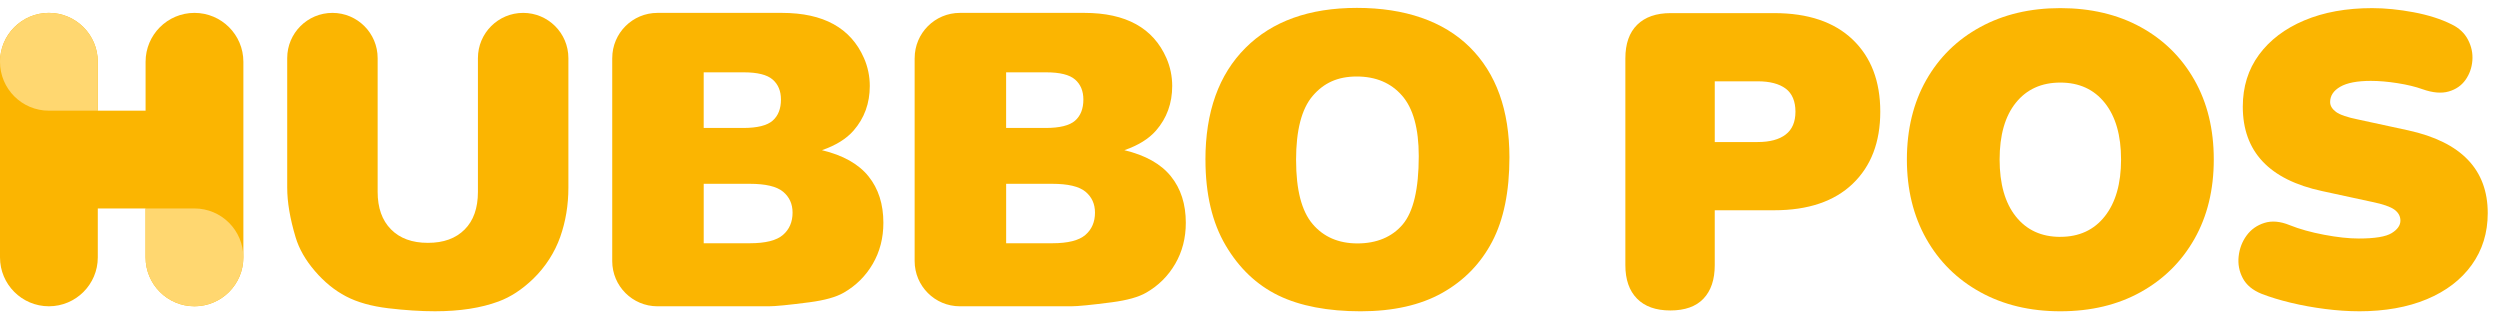 <svg xmlns="http://www.w3.org/2000/svg" width="188" height="24" viewBox="0 0 188 24" fill="none"><g id="HUBBO POS_Logo_Yellow_Horizontal_RGB 1" clip-path="url(#clip0_1098_2022)"><g id="Group"><g id="Group_2"><path id="Vector" d="M39.342 0.969C41.22 0.969 42.743 2.492 42.743 4.37V14.114C42.743 15.422 42.538 16.657 42.128 17.82C41.717 18.982 41.011 20.081 40.101 20.962C39.269 21.766 38.399 22.336 37.49 22.671C36.166 23.162 34.575 23.407 32.719 23.407C31.646 23.407 30.474 23.332 29.205 23.182C27.936 23.03 26.874 22.733 26.023 22.287C25.169 21.841 24.389 21.207 23.682 20.384C22.975 19.562 22.49 18.715 22.229 17.842C21.808 16.439 21.598 15.195 21.598 14.112V4.37C21.598 2.492 23.12 0.969 24.999 0.969C26.877 0.969 28.399 2.492 28.399 4.37V14.427C28.399 15.63 28.733 16.57 29.401 17.247C30.068 17.924 30.994 18.262 32.177 18.262C33.361 18.262 34.271 17.929 34.939 17.262C35.606 16.596 35.94 15.652 35.94 14.427V4.37C35.94 2.492 37.462 0.969 39.34 0.969H39.342Z" fill="#FBB501"></path><path id="Vector_2" d="M46.041 4.37C46.041 2.492 47.563 0.969 49.441 0.969H58.802C61.923 0.969 63.979 2.102 64.972 4.37C65.262 5.031 65.408 5.743 65.408 6.464C65.408 7.768 65.002 8.886 64.189 9.819C63.647 10.441 62.855 10.932 61.811 11.294C63.397 11.675 64.562 12.33 65.31 13.258C66.058 14.186 66.43 15.352 66.43 16.756C66.43 17.901 66.164 18.929 65.633 19.842C65.101 20.756 64.374 21.478 63.451 22.009C62.88 22.34 62.017 22.581 60.863 22.732C59.328 22.932 58.309 23.033 57.808 23.033H49.44C47.562 23.033 46.039 21.511 46.039 19.632V4.37H46.041ZM52.918 9.623H55.883C56.946 9.623 57.687 9.439 58.103 9.074C58.519 8.708 58.728 8.179 58.728 7.485C58.728 6.844 58.519 6.341 58.103 5.981C57.687 5.619 56.962 5.439 55.928 5.439H52.918V9.623ZM52.918 18.292H56.395C57.568 18.292 58.396 18.083 58.878 17.667C59.36 17.251 59.601 16.691 59.601 15.989C59.601 15.336 59.363 14.812 58.886 14.416C58.41 14.02 57.574 13.822 56.38 13.822H52.919V18.292H52.918Z" fill="#FBB501"></path><path id="Vector_3" d="M68.783 4.37C68.783 2.492 70.305 0.969 72.184 0.969H81.544C84.665 0.969 86.722 2.102 87.715 4.37C88.004 5.031 88.15 5.743 88.15 6.464C88.15 7.768 87.744 8.886 86.932 9.819C86.389 10.441 85.597 10.932 84.553 11.294C86.139 11.675 87.304 12.33 88.052 13.258C88.8 14.186 89.173 15.352 89.173 16.756C89.173 17.901 88.907 18.929 88.376 19.842C87.844 20.756 87.117 21.478 86.193 22.009C85.622 22.34 84.759 22.581 83.605 22.732C82.07 22.932 81.051 23.033 80.55 23.033H72.182C70.304 23.033 68.781 21.511 68.781 19.632V4.37H68.783ZM75.66 9.623H78.625C79.689 9.623 80.43 9.439 80.846 9.074C81.261 8.708 81.47 8.179 81.47 7.485C81.47 6.844 81.261 6.341 80.846 5.981C80.43 5.619 79.704 5.439 78.67 5.439H75.66V9.623ZM75.66 18.292H79.137C80.311 18.292 81.138 18.083 81.62 17.667C82.102 17.251 82.343 16.691 82.343 15.989C82.343 15.336 82.105 14.812 81.629 14.416C81.152 14.02 80.316 13.822 79.123 13.822H75.662V18.292H75.66Z" fill="#FBB501"></path><path id="Vector_4" d="M90.648 12.015C90.648 8.414 91.651 5.61 93.659 3.603C95.664 1.596 98.459 0.593 102.042 0.593C105.625 0.593 108.542 1.579 110.53 3.55C112.516 5.52 113.509 8.283 113.509 11.835C113.509 14.413 113.075 16.529 112.208 18.178C111.34 19.828 110.086 21.113 108.446 22.032C106.806 22.949 104.761 23.409 102.314 23.409C99.867 23.409 97.765 23.012 96.136 22.22C94.506 21.427 93.184 20.173 92.171 18.457C91.157 16.741 90.651 14.594 90.651 12.015H90.648ZM97.466 12.045C97.466 14.272 97.88 15.873 98.707 16.845C99.534 17.819 100.661 18.305 102.085 18.305C103.51 18.305 104.684 17.828 105.486 16.875C106.289 15.922 106.691 14.21 106.691 11.742C106.691 9.665 106.272 8.148 105.434 7.19C104.597 6.232 103.461 5.753 102.025 5.753C100.589 5.753 99.547 6.239 98.714 7.212C97.88 8.186 97.464 9.797 97.464 12.043L97.466 12.045Z" fill="#FBB501"></path></g><g id="Group_3"><path id="Vector_5" d="M14.625 0.969C12.594 0.969 10.948 2.615 10.948 4.646V8.323H7.354V4.646C7.354 2.615 5.706 0.969 3.677 0.969C1.647 0.969 0 2.615 0 4.646V19.355C0 21.386 1.647 23.032 3.677 23.032C5.706 23.032 7.354 21.386 7.354 19.355V15.678H10.948V19.355C10.948 21.386 12.595 23.032 14.625 23.032C16.654 23.032 18.302 21.386 18.302 19.355V4.646C18.302 2.615 16.654 0.969 14.625 0.969Z" fill="#FBB501"></path><path id="Vector_6" d="M3.677 8.323H7.354V4.646C7.354 2.615 5.706 0.969 3.677 0.969C3.335 0.969 3.006 1.02 2.692 1.107C2.656 1.116 2.619 1.123 2.584 1.135C2.363 1.203 2.15 1.294 1.948 1.402C1.941 1.406 1.933 1.409 1.925 1.413C1.717 1.527 1.521 1.659 1.34 1.807C1.34 1.807 1.339 1.807 1.338 1.808C1.275 1.86 1.214 1.918 1.156 1.975C1.13 1.999 1.102 2.021 1.077 2.046C1.052 2.072 1.03 2.1 1.006 2.125C0.95 2.185 0.892 2.244 0.839 2.307C0.839 2.307 0.839 2.308 0.838 2.31C0.689 2.491 0.556 2.687 0.444 2.894C0.336 3.091 0.248 3.302 0.178 3.52C0.174 3.531 0.169 3.542 0.165 3.554C0.154 3.589 0.147 3.627 0.137 3.662C0.05 3.975 0 4.304 0 4.646C0 6.677 1.646 8.323 3.677 8.323Z" fill="#FFD770"></path><path id="Vector_7" d="M14.622 15.676H10.945V19.353C10.945 21.384 12.592 23.03 14.622 23.03C14.964 23.03 15.293 22.98 15.607 22.893C15.643 22.883 15.68 22.876 15.715 22.865C15.936 22.796 16.149 22.705 16.351 22.597C16.358 22.593 16.366 22.59 16.374 22.586C16.582 22.473 16.778 22.341 16.959 22.192C16.959 22.192 16.96 22.192 16.961 22.191C17.024 22.139 17.085 22.082 17.143 22.024C17.169 22.001 17.197 21.978 17.222 21.953C17.247 21.928 17.27 21.9 17.293 21.875C17.349 21.814 17.407 21.756 17.46 21.692C17.46 21.692 17.46 21.691 17.461 21.69C17.61 21.509 17.743 21.313 17.855 21.105C17.963 20.908 18.051 20.698 18.121 20.479C18.125 20.468 18.13 20.457 18.134 20.446C18.145 20.411 18.152 20.373 18.162 20.338C18.249 20.024 18.299 19.695 18.299 19.353C18.299 17.322 16.653 15.676 14.622 15.676Z" fill="#FFD770"></path></g></g><path id="Vector_8" d="M125.604 23.346C124.52 23.346 123.686 23.049 123.102 22.455C122.518 21.861 122.227 21.022 122.227 19.938V4.394C122.227 3.289 122.524 2.444 123.117 1.862C123.711 1.278 124.55 0.986 125.634 0.986H133.421C135.965 0.986 137.93 1.649 139.317 2.972C140.703 4.296 141.397 6.106 141.397 8.399C141.397 10.692 140.703 12.501 139.317 13.825C137.93 15.149 135.965 15.811 133.421 15.811H128.949V19.939C128.949 21.023 128.667 21.862 128.104 22.456C127.541 23.05 126.707 23.347 125.602 23.347L125.604 23.346ZM128.95 10.681H132.172C133.089 10.681 133.792 10.493 134.282 10.117C134.773 9.742 135.018 9.169 135.018 8.397C135.018 7.626 134.773 7.026 134.282 6.662C133.792 6.298 133.088 6.114 132.172 6.114H128.95V10.681Z" fill="#FBB501"></path><path id="Vector_9" d="M154.937 23.408C152.666 23.408 150.658 22.929 148.919 21.969C147.178 21.01 145.822 19.671 144.852 17.951C143.883 16.23 143.398 14.244 143.398 11.993C143.398 9.742 143.883 7.73 144.852 6.021C145.822 4.312 147.176 2.983 148.919 2.033C150.658 1.085 152.666 0.61 154.937 0.61C157.209 0.61 159.242 1.085 160.973 2.033C162.703 2.981 164.053 4.31 165.023 6.021C165.992 7.731 166.476 9.721 166.476 11.993C166.476 14.265 165.992 16.257 165.023 17.966C164.053 19.676 162.703 21.01 160.973 21.969C159.242 22.929 157.23 23.408 154.937 23.408ZM154.937 17.81C156.355 17.81 157.471 17.295 158.284 16.263C159.098 15.23 159.504 13.807 159.504 11.995C159.504 10.182 159.098 8.763 158.284 7.742C157.471 6.721 156.355 6.21 154.937 6.21C153.52 6.21 152.405 6.715 151.591 7.727C150.777 8.738 150.371 10.161 150.371 11.996C150.371 13.831 150.779 15.26 151.591 16.281C152.404 17.302 153.519 17.813 154.937 17.813V17.81Z" fill="#FBB501"></path><path id="Vector_10" d="M177.382 23.407C176.589 23.407 175.745 23.35 174.849 23.235C173.953 23.12 173.093 22.965 172.269 22.766C171.446 22.568 170.71 22.344 170.065 22.093C169.398 21.823 168.929 21.432 168.658 20.921C168.387 20.41 168.283 19.863 168.346 19.279C168.409 18.697 168.607 18.174 168.94 17.716C169.273 17.258 169.721 16.94 170.285 16.762C170.848 16.586 171.484 16.643 172.192 16.934C172.922 17.227 173.782 17.467 174.772 17.654C175.763 17.842 176.633 17.936 177.383 17.936C178.592 17.936 179.416 17.8 179.854 17.53C180.293 17.259 180.511 16.946 180.511 16.591C180.511 16.258 180.36 15.982 180.057 15.762C179.755 15.544 179.197 15.35 178.385 15.184L174.631 14.371C170.649 13.517 168.658 11.4 168.658 8.023C168.658 6.522 169.065 5.219 169.878 4.114C170.691 3.009 171.827 2.149 173.286 1.534C174.746 0.919 176.445 0.611 178.385 0.611C179.364 0.611 180.406 0.716 181.513 0.923C182.618 1.132 183.566 1.434 184.359 1.831C184.922 2.102 185.334 2.488 185.594 2.988C185.855 3.488 185.964 4.009 185.922 4.551C185.88 5.093 185.708 5.578 185.407 6.005C185.104 6.432 184.682 6.725 184.14 6.88C183.598 7.037 182.941 6.98 182.17 6.708C181.649 6.52 181.022 6.369 180.293 6.254C179.563 6.139 178.896 6.082 178.291 6.082C177.268 6.082 176.502 6.228 175.992 6.52C175.481 6.813 175.226 7.198 175.226 7.677C175.226 7.949 175.372 8.193 175.663 8.413C175.955 8.631 176.518 8.824 177.351 8.991L181.105 9.804C185.086 10.679 187.078 12.753 187.078 16.027C187.078 17.507 186.676 18.806 185.874 19.921C185.072 21.036 183.946 21.896 182.497 22.501C181.048 23.106 179.344 23.409 177.385 23.409L177.382 23.407Z" fill="#FBB501"></path></g><defs><clipPath id="clip0_1098_2022"><rect width="187.077" height="22.815" fill="white" transform="translate(0 0.593)"></rect></clipPath></defs></svg>